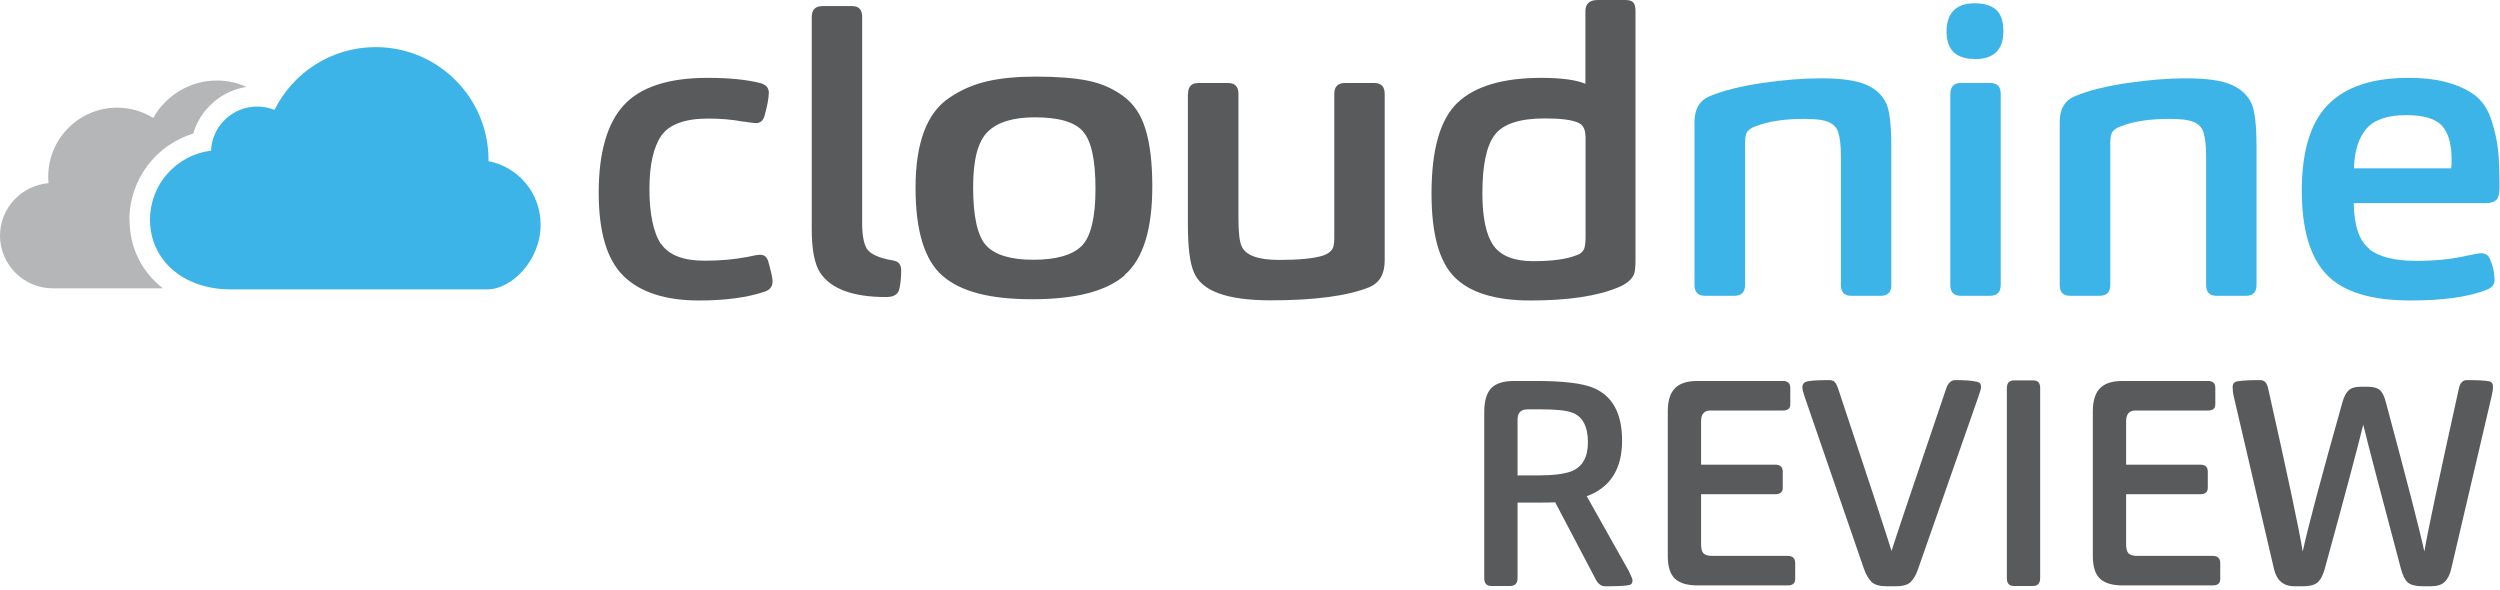 <?xml version="1.0" encoding="UTF-8"?>
<svg xmlns="http://www.w3.org/2000/svg" width="1200" height="283" viewBox="0 0 1200 283" fill="none">
  <g clip-path="url(#clip0_17_65)">
    <path d="M317.343 117.049C321.014 122.441 327.981 125.137 338.17 125.137C345.586 125.137 352.404 124.538 358.697 123.34C361.618 122.666 363.716 122.291 364.99 122.291C366.713 122.291 367.986 123.265 368.661 125.137C370.084 130.154 370.833 133.45 370.833 135.097C370.833 137.493 369.559 139.141 367.162 139.965C358.772 142.81 348.209 144.233 335.548 144.233C319.441 144.233 307.379 140.339 299.363 132.551C291.347 124.763 287.377 111.433 287.377 92.486C287.377 73.54 291.347 59.311 299.363 50.549C307.379 41.787 320.789 37.369 339.668 37.369C350.306 37.369 358.847 38.267 365.364 39.99C367.836 40.814 369.035 42.311 369.035 44.483C369.035 47.029 368.286 50.923 366.863 56.016C366.113 58.038 364.84 59.086 362.967 59.086C362.218 59.086 361.019 58.937 359.371 58.712C357.723 58.412 356.749 58.337 356.449 58.337C351.355 57.364 345.811 56.914 339.893 56.914C328.73 56.914 321.239 59.685 317.418 65.152C313.672 70.619 311.725 79.156 311.725 90.764C311.725 102.371 313.597 111.732 317.268 117.124" fill="#595A5C"></path>
    <path d="M416.007 119.296C417.73 121.992 421.925 123.864 428.443 124.987C431.215 125.362 432.563 126.934 432.563 129.63C432.563 133.3 432.264 136.295 431.664 138.767C431.065 141.313 428.967 142.586 425.372 142.586C409.564 142.586 399.001 138.767 393.757 131.053C390.985 126.859 389.637 119.82 389.637 109.935V8.163C389.637 4.643 391.36 2.921 394.881 2.921H409.04C412.261 2.921 413.835 4.643 413.835 8.163V107.164C413.835 112.706 414.584 116.75 416.007 119.296Z" fill="#595A5C"></path>
    <path d="M570.259 45.082C570.259 41.563 571.907 39.84 575.278 39.84H589.437C592.808 39.84 594.456 41.563 594.456 45.082V104.917C594.456 111.657 594.981 116.076 595.955 118.098C597.828 122.591 603.896 124.763 614.084 124.763C623.524 124.763 630.416 124.089 634.836 122.741C636.559 122.216 637.982 121.393 638.956 120.269C640.005 119.296 640.455 117.349 640.455 114.428V45.082C640.455 41.563 642.178 39.84 645.699 39.84H659.633C663.004 39.84 664.652 41.563 664.652 45.082V125.137C664.652 131.502 662.18 135.771 657.236 137.868C646.747 142.062 631.015 144.158 609.889 144.158C588.763 144.158 576.701 139.665 573.03 130.604C571.157 126.26 570.184 118.697 570.184 107.913V45.082H570.259Z" fill="#595A5C"></path>
    <path d="M784.143 132.027C782.869 134.498 780.397 136.445 776.726 137.943C766.687 142.137 752.678 144.233 734.623 144.233C717.767 144.233 705.631 140.489 698.214 133.075C690.798 125.661 687.127 112.256 687.127 92.935C687.127 71.817 691.247 57.289 699.563 49.351C707.879 41.413 721.289 37.369 739.868 37.369C749.457 37.369 756.499 38.342 760.994 40.215V5.467C760.994 1.797 762.942 0 766.912 0H780.022C781.895 0 783.244 0.374 783.918 1.123C784.667 1.872 785.042 3.295 785.042 5.467V124.987C785.042 128.507 784.742 130.828 784.143 132.102M760.994 65.377C760.994 62.007 759.795 59.835 757.473 58.862C754.401 57.514 749.082 56.84 741.591 56.84C729.679 56.84 721.663 59.386 717.618 64.553C713.572 69.72 711.549 79.081 711.549 92.711C711.549 104.468 713.347 112.855 716.869 117.873C720.464 122.89 726.832 125.362 735.972 125.362C745.112 125.362 752.004 124.388 756.724 122.516C758.447 121.992 759.72 120.943 760.395 119.446C760.844 118.247 761.069 116.375 761.069 113.979V65.302L760.994 65.377Z" fill="#595A5C"></path>
    <path d="M539.918 132.102C531.078 139.815 516.245 143.634 495.493 143.634C474.741 143.634 461.107 139.89 452.416 132.401C443.801 124.912 439.456 110.834 439.456 90.09C439.456 79.456 440.805 70.469 443.502 63.205C446.198 55.941 450.319 50.474 455.863 46.805C461.406 43.06 467.4 40.514 473.842 39.016C480.36 37.519 488.076 36.77 497.141 36.77C507.48 36.77 515.87 37.444 522.163 38.717C528.531 39.99 534.15 42.461 539.169 46.131C544.188 49.8 547.784 55.117 549.882 62.157C552.054 69.196 553.103 78.332 553.103 89.491C553.103 110.16 548.683 124.388 539.768 132.027M519.766 62.98C515.72 58.487 508.079 56.315 496.692 56.315C486.353 56.315 478.787 58.637 474.142 63.205C469.422 67.773 467.1 76.685 467.1 89.79C467.1 103.944 469.198 113.305 473.393 117.873C477.588 122.366 485.155 124.688 495.942 124.688C506.73 124.688 514.671 122.516 519.166 118.098C523.586 113.679 525.834 104.543 525.834 90.614C525.834 76.685 523.811 67.474 519.766 63.055" fill="#595A5C"></path>
    <path d="M62.105 105.517C62.105 86.195 74.841 69.57 92.746 64.104C96.192 52.421 106.081 43.659 118.292 41.712C113.947 39.765 109.152 38.642 104.133 38.642C91.023 38.642 79.561 45.906 73.567 56.615C68.548 53.545 62.63 51.672 56.262 51.672C37.982 51.672 23.149 66.5 23.149 84.773C23.149 85.821 23.149 86.87 23.299 87.918C10.338 88.966 0 99.9 0 113.08C0 127.009 11.387 138.392 25.322 138.392H78.212C68.173 130.604 62.18 119.071 62.18 105.517" fill="#B4B6B8"></path>
    <path d="M832.314 141.987H818.38C815.008 141.987 813.36 140.264 813.36 136.745V58.487C813.36 52.272 815.833 48.153 820.777 46.131C827.295 43.435 835.685 41.338 845.874 39.84C856.062 38.342 865.502 37.593 874.192 37.593C883.931 37.593 891.198 38.642 895.917 40.739C900.637 42.836 903.859 45.981 905.657 50.175C907.08 53.919 907.829 60.584 907.829 70.02V136.745C907.829 140.264 906.181 141.987 902.81 141.987H888.651C885.279 141.987 883.631 140.264 883.631 136.745V74.888C883.631 69.87 883.182 66.126 882.358 63.505C881.609 61.183 880.035 59.536 877.638 58.562C875.241 57.514 871.42 57.064 866.176 57.064C856.737 57.064 849.02 58.188 843.027 60.509C841.304 61.033 839.881 61.857 838.907 62.98C838.008 64.029 837.633 65.901 837.633 68.447V136.745C837.633 140.264 835.91 141.987 832.389 141.987" fill="#3DB4E7"></path>
    <path d="M947.833 28.308C938.844 28.308 934.349 23.889 934.349 15.127C934.349 6.365 938.844 1.573 947.833 1.573C952.328 1.573 955.775 2.621 958.097 4.643C960.419 6.665 961.618 10.11 961.618 14.977C961.618 23.889 957.048 28.382 947.908 28.382M955.1 141.987H941.166C937.795 141.987 936.147 140.264 936.147 136.745V45.307C936.147 41.638 937.795 39.84 941.166 39.84H955.325C958.696 39.84 960.344 41.563 960.344 45.082V136.745C960.344 140.264 958.621 141.987 955.1 141.987Z" fill="#3DB4E7"></path>
    <path d="M1007.62 141.987H993.682C990.311 141.987 988.663 140.264 988.663 136.745V58.487C988.663 52.272 991.135 48.153 996.08 46.131C1002.6 43.435 1010.99 41.338 1021.18 39.84C1031.37 38.342 1040.8 37.593 1049.49 37.593C1059.23 37.593 1066.5 38.642 1071.22 40.739C1075.94 42.836 1079.16 45.981 1080.96 50.175C1082.38 53.919 1083.13 60.584 1083.13 70.02V136.745C1083.13 140.264 1081.48 141.987 1078.11 141.987H1063.95C1060.58 141.987 1058.93 140.264 1058.93 136.745V74.888C1058.93 69.87 1058.48 66.126 1057.66 63.505C1056.91 61.183 1055.34 59.536 1052.94 58.562C1050.54 57.514 1046.72 57.064 1041.48 57.064C1032.04 57.064 1024.32 58.188 1018.33 60.509C1016.61 61.033 1015.18 61.857 1014.21 62.98C1013.31 64.029 1012.94 65.901 1012.94 68.447V136.745C1012.94 140.264 1011.21 141.987 1007.69 141.987" fill="#3DB4E7"></path>
    <path d="M1137.15 119.52C1141.94 123.34 1149.51 125.212 1159.85 125.212C1169.29 125.212 1177.6 124.313 1184.72 122.591C1188.09 121.917 1190.11 121.542 1190.86 121.542C1193.03 121.542 1194.46 122.516 1195.21 124.388C1196.63 127.608 1197.38 130.978 1197.38 134.498C1197.38 136.52 1196.25 138.018 1193.86 138.991C1185.17 142.511 1172.88 144.233 1157 144.233C1138.12 144.233 1124.71 140.115 1116.77 131.802C1108.83 123.49 1104.86 110.01 1104.86 91.363C1104.86 72.716 1109.05 58.712 1117.52 50.175C1125.91 41.638 1138.79 37.369 1156.1 37.369C1163.97 37.369 1170.63 38.267 1176.18 39.99C1181.72 41.712 1185.99 43.959 1189.06 46.655C1192.13 49.351 1194.46 53.17 1196.03 58.113C1197.6 63.055 1198.65 67.773 1199.1 72.266C1199.55 76.76 1199.78 82.676 1199.78 89.79C1199.78 93.31 1199.1 95.482 1197.83 96.305C1196.78 97.129 1195.21 97.504 1193.03 97.504H1129.8C1129.95 108.287 1132.43 115.626 1137.22 119.371M1176.55 80.804C1176.7 79.98 1176.78 78.557 1176.78 76.535C1176.78 69.271 1175.28 63.879 1172.21 60.434C1169.14 56.989 1163.44 55.267 1154.98 55.267C1146.14 55.267 1139.77 57.364 1136.02 61.632C1132.2 65.901 1130.18 72.266 1129.88 80.804H1176.55Z" fill="#3DB4E7"></path>
    <path d="M110.875 138.916C86.977 138.916 71.994 123.939 71.994 105.517C71.994 88.442 84.73 74.363 101.286 72.341C101.811 60.509 111.55 51.148 123.461 51.148C126.383 51.148 129.155 51.747 131.777 52.721C140.617 34.898 159.046 22.616 180.322 22.616C210.289 22.616 234.486 46.88 234.486 76.76V77.359C248.795 80.13 259.508 92.711 259.508 107.838C259.508 124.987 245.574 138.916 233.887 138.916H110.875Z" fill="#3DB4E7"></path>
    <path d="M728.424 277.525C728.424 280.027 727.219 281.278 724.81 281.278H715.775C713.551 281.278 712.439 280.027 712.439 277.525V197.739C712.439 192.642 713.505 188.889 715.636 186.48C717.86 184.071 721.567 182.866 726.756 182.866H737.459C750.154 182.866 759.189 183.932 764.564 186.063C773.923 189.862 778.603 198.341 778.603 211.5C778.603 225.122 772.95 234.018 761.645 238.188L781.8 274.05C783.005 276.459 783.607 277.988 783.607 278.637C783.607 279.934 783.005 280.676 781.8 280.861C780.132 281.232 776.379 281.417 770.541 281.417C768.688 281.417 767.205 280.398 766.093 278.359L746.494 241.107C744.826 241.2 742.092 241.246 738.293 241.246H728.424V277.525ZM728.424 228.18H738.849C745.521 228.18 750.664 227.531 754.278 226.234C759.56 224.103 762.201 219.469 762.201 212.334C762.201 204.643 759.653 199.87 754.556 198.017C751.776 196.998 746.911 196.488 739.961 196.488H733.289C730.046 196.488 728.424 198.11 728.424 201.353V228.18ZM858.082 281H814.853C809.941 281 806.327 279.934 804.011 277.803C801.694 275.672 800.536 272.011 800.536 266.822V197.461C800.536 192.457 801.648 188.797 803.872 186.48C806.096 184.071 809.71 182.866 814.714 182.866H855.858C858.174 182.866 859.333 183.978 859.333 186.202V194.125C859.333 196.071 858.174 197.044 855.858 197.044H820.969C818.003 197.044 816.521 198.758 816.521 202.187V223.037H852.105C854.514 223.037 855.719 224.149 855.719 226.373V234.157C855.719 236.196 854.514 237.215 852.105 237.215H816.521V261.401C816.521 263.347 816.891 264.737 817.633 265.571C818.467 266.405 819.857 266.822 821.803 266.822H858.082C860.491 266.822 861.696 267.98 861.696 270.297V277.942C861.696 279.981 860.491 281 858.082 281ZM907.949 264.459C909.802 258.436 918.513 232.535 934.081 186.758C935.008 183.885 936.49 182.449 938.529 182.449C943.348 182.449 946.869 182.727 949.093 183.283C950.298 183.561 950.9 184.349 950.9 185.646C950.9 186.48 950.529 187.916 949.788 189.955L920.598 273.355C919.671 276.042 918.467 278.081 916.984 279.471C915.594 280.768 913.231 281.417 909.895 281.417H905.586C902.25 281.417 899.841 280.722 898.358 279.332C896.875 277.849 895.624 275.672 894.605 272.799L866.11 190.094C865.461 188.148 865.137 186.712 865.137 185.785C865.137 184.58 865.693 183.746 866.805 183.283C868.195 182.727 871.948 182.449 878.064 182.449C879.269 182.449 880.149 182.773 880.705 183.422C881.261 183.978 881.817 185.09 882.373 186.758C896.273 228.458 904.798 254.358 907.949 264.459ZM979.276 277.525C979.276 280.027 978.117 281.278 975.801 281.278H966.627C964.403 281.278 963.291 280.027 963.291 277.525V186.341C963.291 183.839 964.449 182.588 966.766 182.588H976.079C978.21 182.588 979.276 183.793 979.276 186.202V277.525ZM1062.1 281H1018.87C1013.96 281 1010.35 279.934 1008.03 277.803C1005.71 275.672 1004.56 272.011 1004.56 266.822V197.461C1004.56 192.457 1005.67 188.797 1007.89 186.48C1010.12 184.071 1013.73 182.866 1018.73 182.866H1059.88C1062.19 182.866 1063.35 183.978 1063.35 186.202V194.125C1063.35 196.071 1062.19 197.044 1059.88 197.044H1024.99C1022.02 197.044 1020.54 198.758 1020.54 202.187V223.037H1056.13C1058.53 223.037 1059.74 224.149 1059.74 226.373V234.157C1059.74 236.196 1058.53 237.215 1056.13 237.215H1020.54V261.401C1020.54 263.347 1020.91 264.737 1021.65 265.571C1022.49 266.405 1023.88 266.822 1025.82 266.822H1062.1C1064.51 266.822 1065.72 267.98 1065.72 270.297V277.942C1065.72 279.981 1064.51 281 1062.1 281ZM1134.36 203.855C1131.2 216.643 1125.04 239.717 1115.87 273.077C1115.03 276.135 1113.88 278.313 1112.39 279.61C1110.91 280.815 1108.64 281.417 1105.58 281.417H1101.41C1096.13 281.417 1092.84 278.683 1091.54 273.216L1072.22 190.372C1071.85 188.889 1071.67 187.36 1071.67 185.785C1071.67 184.117 1072.5 183.19 1074.17 183.005C1076.39 182.634 1079.96 182.449 1084.87 182.449C1086.82 182.449 1088.07 183.654 1088.62 186.063C1098.08 228.134 1103.64 254.358 1105.3 264.737C1107.81 253.154 1114.15 229.292 1124.35 193.152C1125.09 190.465 1126.06 188.565 1127.27 187.453C1128.47 186.248 1130.32 185.646 1132.83 185.646H1136.44C1139.13 185.646 1141.07 186.156 1142.28 187.175C1143.48 188.194 1144.46 190.14 1145.2 193.013C1155.58 231.655 1161.74 255.563 1163.68 264.737C1165.35 254.914 1170.87 228.875 1180.23 186.619C1180.78 183.839 1182.08 182.449 1184.12 182.449C1189.12 182.449 1192.64 182.634 1194.68 183.005C1195.98 183.19 1196.63 184.071 1196.63 185.646C1196.63 186.943 1196.4 188.519 1195.93 190.372L1176.61 272.938C1175.96 275.811 1174.9 277.942 1173.41 279.332C1172.02 280.722 1169.75 281.417 1166.6 281.417H1162.99C1159.65 281.417 1157.24 280.815 1155.76 279.61C1154.37 278.313 1153.26 276.089 1152.43 272.938C1142.51 235.686 1136.49 212.658 1134.36 203.855Z" fill="#595A5C"></path>
  </g>
  <defs>
    <clipPath id="clip0_17_65">
      <rect width="1200" height="282.625" fill="white"></rect>
    </clipPath>
  </defs>
</svg>
